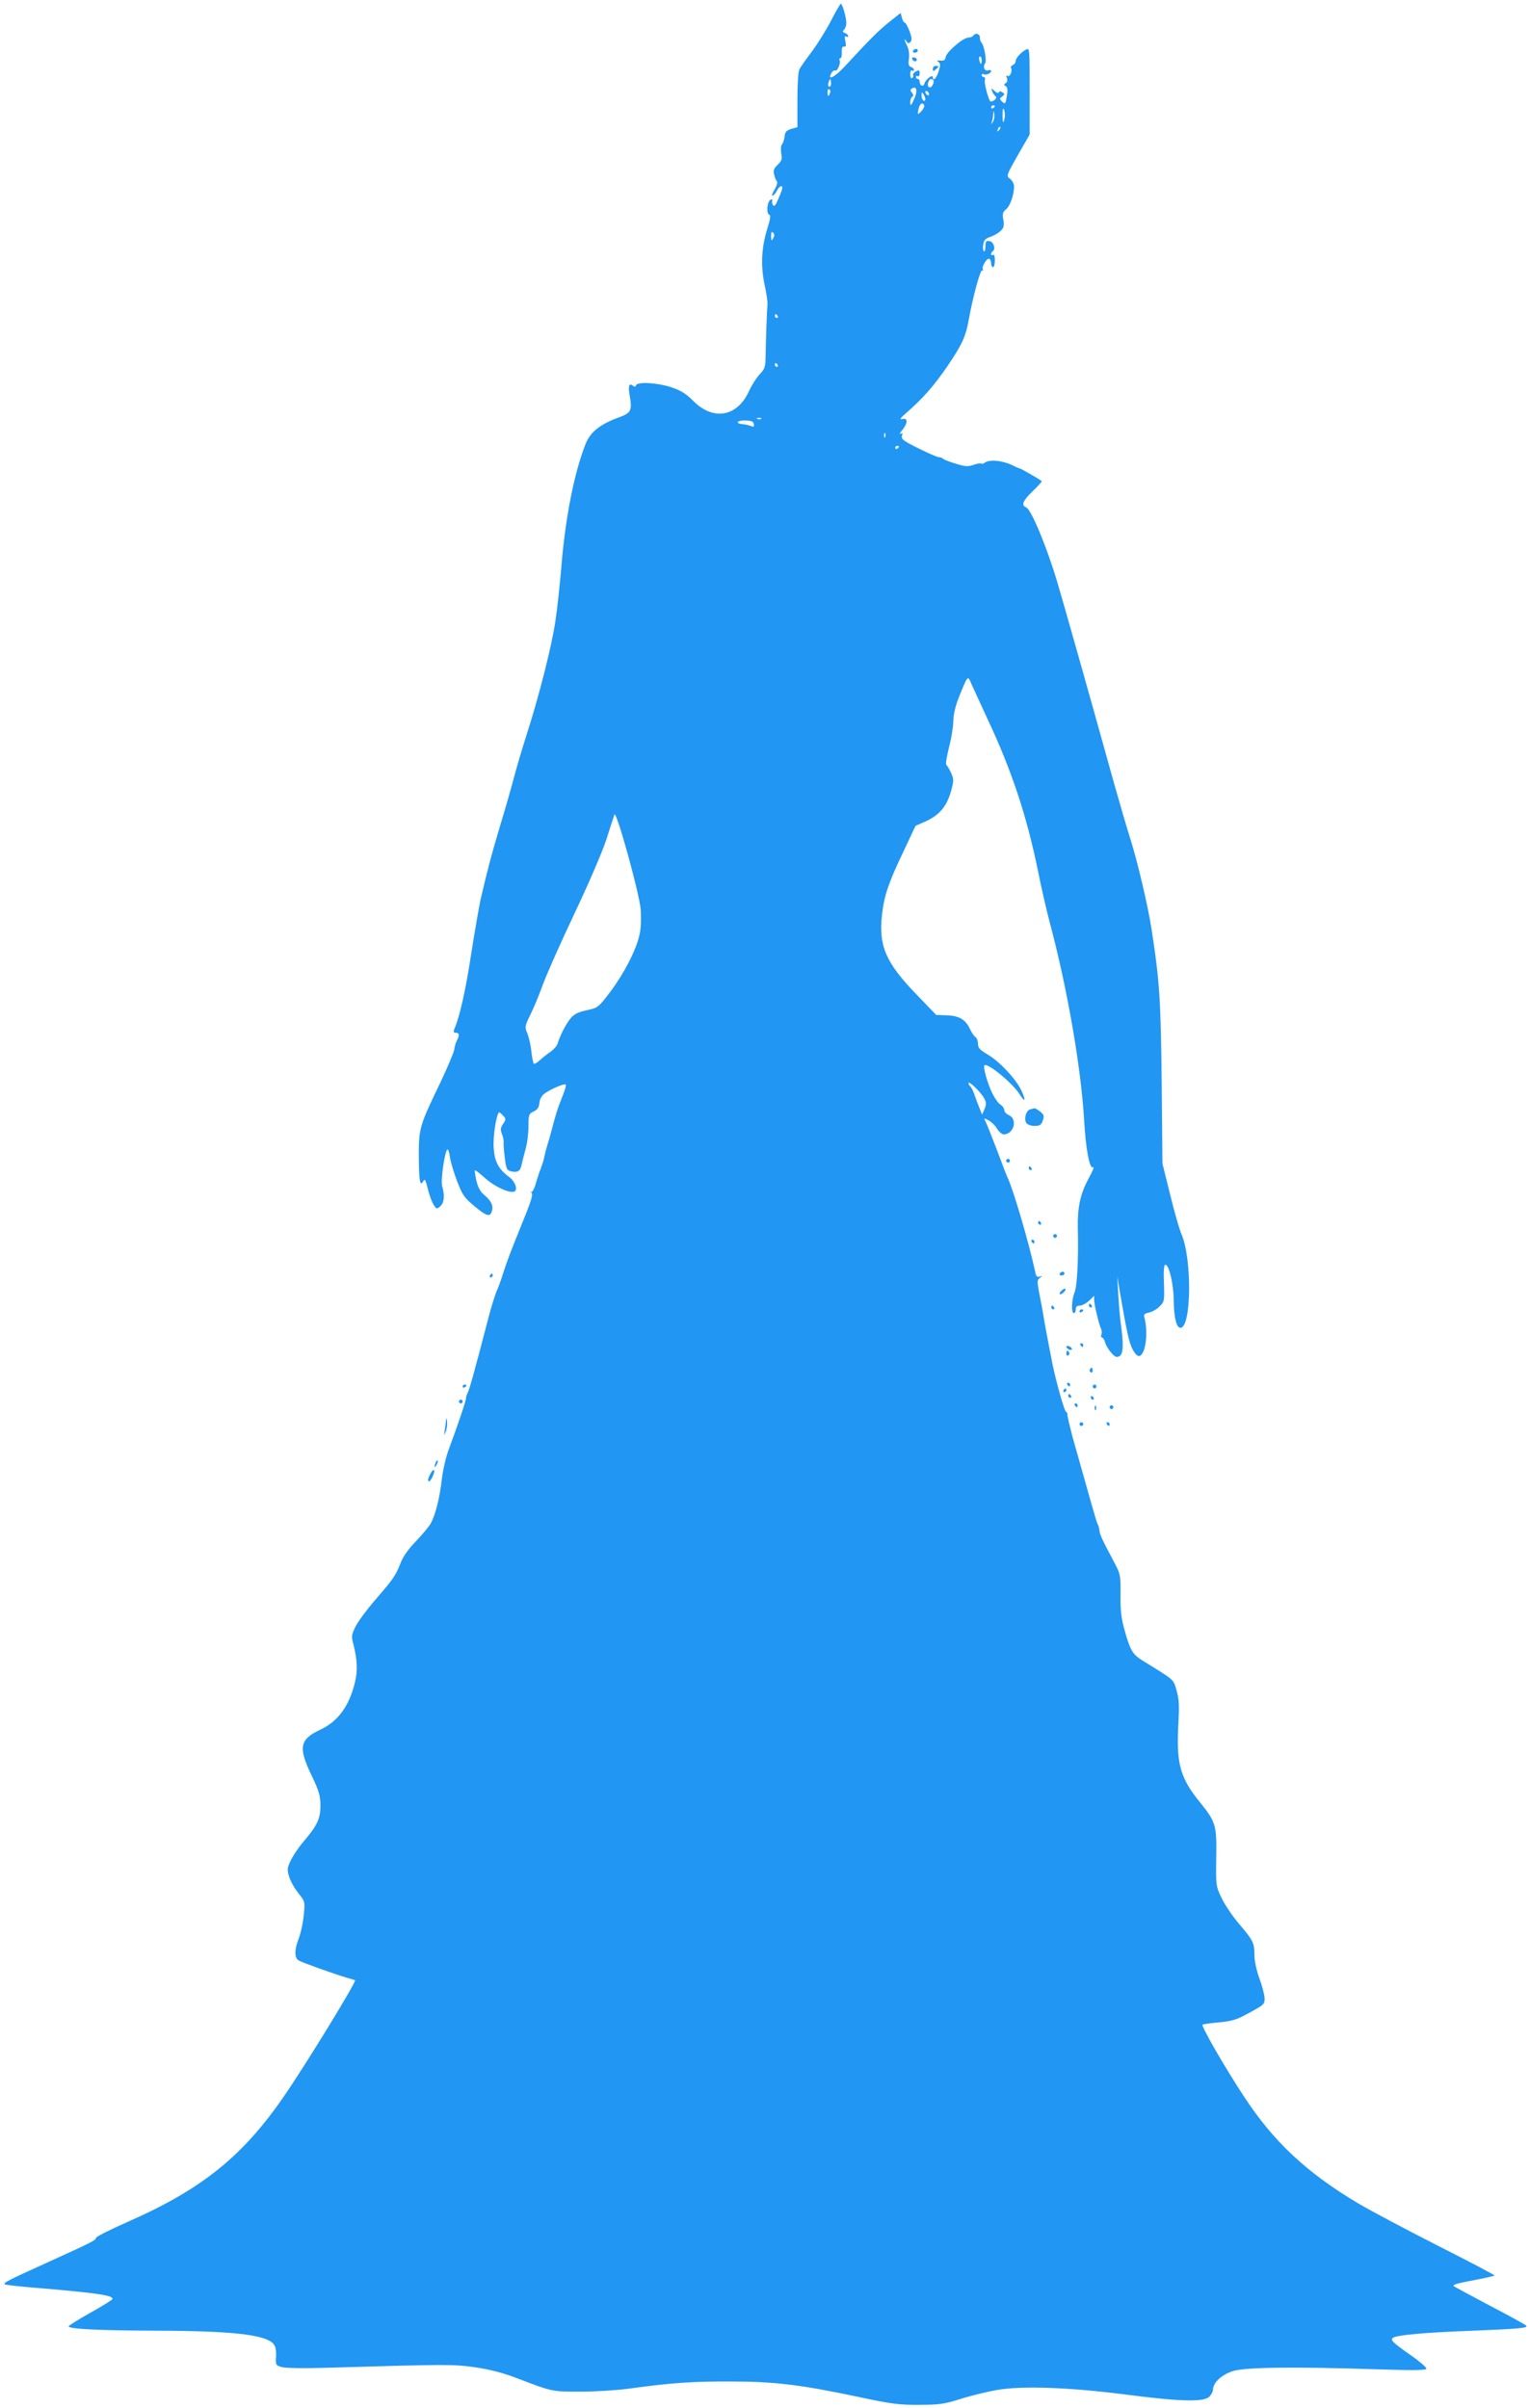 <?xml version="1.0" standalone="no"?>
<!DOCTYPE svg PUBLIC "-//W3C//DTD SVG 20010904//EN"
 "http://www.w3.org/TR/2001/REC-SVG-20010904/DTD/svg10.dtd">
<svg version="1.0" xmlns="http://www.w3.org/2000/svg"
 width="813pt" height="1280pt" viewBox="0 0 813 1280"
 preserveAspectRatio="xMidYMid meet">
<g transform="translate(0,1280) scale(0.1,-0.1)"
fill="#2196f3" stroke="none">
<path d="M4421 12694 c-24 -47 -70 -121 -101 -164 -32 -42 -63 -86 -69 -98 -7
-12 -11 -78 -11 -164 l0 -144 -32 -9 c-26 -8 -34 -16 -36 -40 -2 -16 -8 -36
-14 -42 -6 -7 -7 -28 -4 -49 6 -30 3 -39 -19 -60 -20 -19 -24 -29 -19 -51 4
-16 10 -32 15 -37 5 -5 -1 -24 -12 -43 -11 -18 -17 -33 -12 -33 6 0 16 11 23
25 13 25 30 34 30 16 0 -5 -9 -31 -21 -57 -15 -36 -22 -45 -29 -34 -5 8 -6 18
-4 22 3 4 1 8 -4 8 -21 0 -31 -75 -11 -82 8 -3 4 -26 -11 -73 -31 -102 -36
-194 -15 -296 10 -46 17 -93 16 -104 -3 -28 -9 -196 -10 -276 -1 -61 -4 -70
-33 -100 -17 -19 -41 -57 -54 -85 -62 -140 -191 -163 -298 -55 -39 39 -65 55
-115 72 -76 25 -182 31 -189 11 -3 -9 -7 -10 -17 -2 -20 16 -26 -2 -17 -51 14
-82 8 -94 -58 -118 -101 -37 -152 -78 -177 -143 -59 -149 -107 -389 -128 -649
-8 -97 -22 -225 -31 -285 -19 -133 -86 -398 -154 -610 -28 -88 -59 -193 -69
-234 -11 -41 -41 -149 -69 -240 -46 -153 -66 -227 -107 -403 -8 -38 -31 -168
-50 -290 -29 -191 -61 -333 -90 -399 -5 -13 -3 -18 9 -18 19 0 20 -13 5 -42
-6 -11 -12 -33 -14 -48 -2 -15 -34 -90 -70 -167 -116 -241 -118 -248 -118
-401 1 -131 6 -160 23 -132 10 17 11 14 30 -59 7 -24 18 -54 27 -67 14 -21 16
-22 34 -6 21 18 25 58 10 107 -9 32 15 195 29 195 4 0 10 -20 13 -45 4 -24 21
-81 38 -125 27 -71 38 -87 90 -130 65 -55 84 -60 94 -30 9 30 -2 56 -38 86
-23 19 -35 41 -44 78 -6 28 -10 53 -8 55 3 2 27 -17 55 -42 49 -44 128 -81
154 -71 21 8 6 53 -26 77 -58 43 -78 81 -83 156 -4 60 13 172 28 188 2 2 12
-6 21 -16 17 -18 17 -21 1 -45 -14 -21 -15 -31 -6 -54 6 -15 10 -34 9 -42 -1
-8 1 -45 6 -83 7 -59 11 -68 32 -73 35 -9 51 1 57 33 3 15 13 53 21 83 9 30
16 85 16 122 0 63 2 68 28 80 20 10 28 22 30 45 2 22 12 39 30 52 33 23 103
53 110 46 4 -4 -3 -28 -28 -90 -14 -34 -27 -77 -45 -145 -9 -36 -22 -78 -27
-95 -5 -16 -11 -41 -14 -55 -2 -14 -11 -41 -18 -60 -8 -19 -20 -56 -27 -81 -7
-26 -18 -46 -23 -45 -6 2 -8 1 -3 -1 14 -9 6 -36 -49 -171 -63 -155 -78 -196
-101 -267 -8 -27 -23 -68 -33 -90 -9 -22 -29 -85 -43 -140 -76 -293 -101 -382
-111 -400 -5 -11 -9 -23 -8 -27 2 -8 -48 -155 -92 -273 -15 -38 -31 -110 -37
-160 -11 -96 -32 -181 -57 -230 -8 -16 -44 -60 -79 -96 -43 -45 -71 -84 -84
-120 -25 -64 -38 -83 -137 -197 -42 -49 -88 -111 -101 -137 -22 -44 -23 -53
-13 -91 22 -83 25 -147 8 -212 -31 -124 -90 -203 -184 -247 -109 -51 -117 -94
-45 -243 39 -81 46 -107 47 -157 0 -69 -15 -105 -80 -182 -55 -64 -94 -131
-94 -161 0 -33 24 -86 61 -131 31 -39 31 -41 24 -113 -4 -40 -16 -95 -26 -121
-24 -60 -24 -104 -1 -118 18 -11 189 -72 257 -92 22 -6 41 -12 43 -13 9 -6
-259 -444 -376 -614 -221 -322 -438 -497 -834 -671 -93 -41 -168 -79 -168 -85
0 -12 -15 -20 -255 -129 -218 -99 -240 -110 -229 -118 5 -3 95 -13 199 -21
295 -25 379 -38 373 -57 -2 -5 -55 -38 -118 -73 -63 -35 -115 -68 -115 -72 0
-14 159 -22 465 -23 403 -1 580 -21 623 -69 12 -13 16 -33 15 -67 -3 -47 -2
-48 32 -58 20 -5 121 -7 240 -3 646 19 671 19 790 2 79 -12 148 -30 220 -58
189 -72 184 -71 335 -71 77 0 194 7 260 16 224 31 340 39 540 38 232 0 371
-17 680 -82 172 -37 217 -43 320 -42 106 0 132 3 222 31 56 18 143 39 195 48
133 23 387 14 688 -25 286 -37 411 -40 440 -11 11 11 20 29 20 39 0 36 48 80
108 98 68 20 328 23 753 9 190 -6 268 -6 273 2 4 6 -33 38 -89 77 -91 64 -105
78 -87 89 24 14 164 27 402 36 274 11 319 15 304 29 -5 5 -92 53 -194 106
-102 54 -187 100 -189 102 -10 8 12 15 109 33 57 11 105 22 107 24 3 2 -132
73 -298 157 -166 84 -358 186 -426 226 -274 163 -450 327 -608 568 -101 153
-229 375 -221 383 3 2 43 8 89 12 72 7 93 14 162 52 77 42 80 45 79 78 -1 19
-14 67 -28 105 -15 42 -26 91 -26 123 0 65 -7 78 -83 167 -33 39 -74 99 -91
135 -31 64 -31 66 -29 214 3 173 -2 191 -86 295 -105 129 -126 204 -116 405 6
109 5 142 -9 190 -18 62 -6 51 -184 161 -50 31 -64 56 -93 162 -17 60 -22 103
-21 186 1 105 0 109 -35 175 -61 115 -75 144 -77 166 -1 12 -5 27 -9 33 -6 9
-30 95 -135 468 -13 50 -25 100 -26 112 0 11 -4 19 -7 18 -7 -5 -52 154 -73
255 -18 90 -45 233 -51 275 -3 17 -11 61 -19 100 -12 63 -12 71 3 82 15 12 15
13 -1 7 -13 -4 -19 1 -23 23 -33 153 -114 429 -145 498 -6 11 -32 79 -59 152
-28 73 -55 141 -61 152 -10 19 -9 19 16 6 14 -7 35 -27 45 -44 10 -17 27 -31
36 -31 54 1 75 80 28 102 -14 6 -25 18 -25 27 0 9 -9 22 -20 29 -11 6 -30 33
-43 59 -25 49 -51 142 -43 150 16 16 150 -94 187 -153 30 -49 36 -35 9 21 -30
62 -116 153 -179 190 -41 24 -51 35 -51 57 0 15 -6 31 -13 35 -7 4 -21 24 -30
44 -23 50 -58 70 -124 72 l-55 2 -107 111 c-162 168 -200 257 -181 423 11 99
34 168 114 335 l64 136 54 24 c77 35 115 83 138 172 12 46 11 56 -4 88 -9 19
-20 37 -24 40 -5 3 2 45 14 93 13 48 23 112 23 141 1 35 11 80 31 129 46 114
46 115 65 68 10 -22 48 -105 85 -185 129 -274 210 -518 270 -813 16 -81 43
-198 59 -260 95 -353 169 -778 186 -1067 8 -146 29 -255 46 -245 10 7 2 -14
-28 -70 -39 -73 -54 -148 -52 -247 4 -169 -3 -312 -17 -347 -16 -39 -19 -111
-4 -111 6 0 10 9 10 20 0 14 7 20 22 20 12 0 34 12 49 26 l27 26 0 -24 c1 -25
24 -123 36 -150 5 -10 6 -25 2 -33 -3 -8 -1 -15 4 -15 5 0 12 -11 16 -25 3
-14 18 -39 32 -55 20 -23 29 -27 44 -19 21 11 23 63 8 169 -5 36 -11 108 -14
160 l-5 95 14 -85 c37 -213 48 -265 67 -302 13 -24 26 -38 36 -36 34 7 49 128
26 209 -3 12 4 18 26 22 17 4 42 18 56 33 25 24 26 29 23 122 -3 60 0 98 6 99
20 5 45 -100 46 -187 1 -96 15 -152 38 -148 57 11 59 369 3 498 -11 25 -38
119 -60 210 l-41 165 -4 435 c-5 437 -11 532 -53 805 -19 126 -77 372 -115
490 -16 50 -54 180 -85 290 -147 529 -267 952 -302 1070 -56 188 -139 388
-166 398 -28 11 -17 36 36 87 28 27 50 51 47 53 -23 16 -112 67 -117 67 -4 0
-20 7 -35 15 -53 27 -128 35 -153 14 -6 -5 -13 -6 -17 -3 -3 3 -21 0 -40 -7
-30 -10 -44 -10 -94 6 -32 9 -62 21 -68 26 -5 5 -16 9 -24 9 -8 0 -56 21 -108
47 -79 39 -92 49 -87 66 5 15 3 17 -7 11 -8 -4 -4 5 9 20 30 38 30 66 0 58
-17 -4 -11 5 22 34 89 78 146 143 218 248 77 114 97 156 113 246 23 127 62
269 72 263 6 -3 7 -1 3 5 -8 14 23 64 35 56 5 -3 9 -14 9 -25 0 -10 5 -19 10
-19 6 0 10 16 10 36 0 21 -4 33 -10 29 -5 -3 -10 -2 -10 4 0 5 4 12 8 15 18
11 6 51 -16 54 -19 3 -22 -1 -22 -28 0 -17 -4 -29 -8 -26 -5 3 -7 19 -4 35 3
23 11 33 36 41 18 6 43 20 55 31 19 18 21 28 16 60 -6 33 -3 42 15 57 21 17
42 77 42 121 0 14 -10 32 -21 40 -21 16 -21 17 41 126 l63 110 0 231 c0 228 0
231 -20 220 -28 -15 -55 -46 -55 -63 0 -7 -7 -16 -15 -19 -8 -4 -12 -10 -9
-15 9 -15 -6 -50 -18 -43 -8 5 -9 1 -4 -11 4 -11 2 -22 -6 -27 -11 -6 -11 -10
0 -16 9 -6 11 -21 6 -50 -7 -46 -9 -48 -28 -30 -11 11 -11 15 3 25 14 11 14
14 1 22 -10 7 -16 7 -19 0 -2 -6 -12 -3 -22 7 -19 17 -20 17 -13 -2 4 -10 12
-22 18 -26 10 -8 -8 -27 -26 -28 -10 0 -37 100 -31 116 3 8 0 14 -6 14 -6 0
-11 5 -11 11 0 5 4 8 9 5 12 -8 41 4 41 16 0 6 -7 7 -15 4 -19 -7 -31 19 -17
37 10 12 -5 98 -21 113 -4 4 -7 16 -7 26 0 19 -25 25 -35 8 -3 -5 -15 -10 -26
-10 -28 0 -117 -77 -121 -104 -2 -16 -9 -20 -28 -18 -18 1 -21 0 -11 -7 12 -8
13 -16 2 -50 -11 -37 -31 -57 -31 -31 0 17 -38 -12 -44 -33 -5 -21 -26 -14
-26 9 0 8 -4 14 -10 14 -5 0 -10 5 -10 11 0 5 5 7 10 4 6 -3 10 3 10 15 0 18
-3 19 -20 10 -11 -6 -18 -15 -15 -20 3 -5 1 -11 -5 -15 -6 -4 -10 5 -10 20 0
15 4 24 10 20 6 -3 10 -2 10 3 0 6 -7 13 -16 16 -13 5 -15 15 -11 45 3 24 -1
50 -9 66 -16 31 -19 48 -4 25 7 -11 12 -12 21 -3 9 9 8 22 -5 58 -10 25 -21
45 -26 45 -4 0 -11 11 -14 25 l-7 26 -58 -46 c-55 -43 -105 -93 -239 -238 -53
-57 -94 -78 -72 -37 6 11 15 18 21 15 11 -7 32 42 23 56 -3 5 -1 9 4 9 6 0 9
15 8 33 -1 22 3 31 12 29 10 -2 12 5 7 29 -5 22 -4 29 4 25 6 -4 11 -3 11 2 0
6 -8 13 -17 16 -12 5 -14 9 -5 18 7 7 12 23 12 36 0 30 -21 102 -29 102 -3 0
-26 -39 -50 -86z m799 -214 c0 -11 -2 -20 -4 -20 -2 0 -6 9 -9 20 -3 11 -1 20
4 20 5 0 9 -9 9 -20z m-804 -137 c-11 -11 -17 4 -9 23 7 18 8 18 11 1 2 -10 1
-21 -2 -24z m547 31 c3 -4 2 -16 -4 -26 -13 -24 -33 -10 -23 15 6 18 16 21 27
11z m-99 -93 c-19 -44 -24 -50 -24 -23 0 11 5 24 10 27 8 5 7 12 -1 22 -10 12
-10 16 1 23 23 14 30 -11 14 -49z m-451 24 c-7 -21 -13 -19 -13 6 0 11 4 18
10 14 5 -3 7 -12 3 -20z m527 -6 c0 -6 -4 -7 -10 -4 -5 3 -10 11 -10 16 0 6 5
7 10 4 6 -3 10 -11 10 -16z m-20 -27 c0 -7 -4 -10 -10 -7 -5 3 -10 16 -10 28
0 18 2 19 10 7 5 -8 10 -21 10 -28z m-6 -31 c3 -4 -3 -19 -14 -31 -21 -24 -24
-20 -14 18 7 23 19 29 28 13z m376 -5 c0 -3 -4 -8 -10 -11 -5 -3 -10 -1 -10 4
0 6 5 11 10 11 6 0 10 -2 10 -4z m52 -63 c-7 -36 -12 -27 -11 20 0 30 3 36 8
23 4 -11 6 -30 3 -43z m-62 -20 c-11 -17 -11 -17 -6 0 3 10 7 28 7 40 2 22 2
22 6 0 2 -12 -1 -30 -7 -40z m31 -46 c-10 -9 -11 -8 -5 6 3 10 9 15 12 12 3
-3 0 -11 -7 -18z m-1200 -574 c-9 -16 -10 -14 -11 12 0 21 3 26 11 18 8 -8 8
-16 0 -30z m24 -413 c3 -5 1 -10 -4 -10 -6 0 -11 5 -11 10 0 6 2 10 4 10 3 0
8 -4 11 -10z m0 -260 c3 -5 1 -10 -4 -10 -6 0 -11 5 -11 10 0 6 2 10 4 10 3 0
8 -4 11 -10z m-88 -286 c-3 -3 -12 -4 -19 -1 -8 3 -5 6 6 6 11 1 17 -2 13 -5z
m-39 -28 c3 -15 0 -17 -14 -11 -11 4 -30 9 -43 10 -44 3 -33 21 11 20 33 -1
44 -5 46 -19z m699 -68 c-3 -8 -6 -5 -6 6 -1 11 2 17 5 13 3 -3 4 -12 1 -19z
m73 -52 c0 -3 -4 -8 -10 -11 -5 -3 -10 -1 -10 4 0 6 5 11 10 11 6 0 10 -2 10
-4z m-1373 -2462 c3 -51 1 -101 -7 -135 -18 -80 -81 -202 -154 -300 -65 -85
-66 -86 -126 -99 -46 -10 -67 -20 -86 -43 -25 -30 -56 -91 -69 -134 -3 -12
-21 -32 -38 -44 -18 -12 -44 -33 -58 -46 -15 -14 -29 -21 -32 -16 -2 4 -8 34
-12 66 -3 32 -13 74 -21 94 -14 33 -14 38 15 97 17 33 47 106 67 161 20 55 96
226 169 380 75 158 149 330 170 395 20 63 39 122 42 130 9 28 133 -419 140
-506z m1827 -1004 c11 -20 11 -31 1 -55 l-13 -30 -14 35 c-8 19 -20 52 -27 72
-7 21 -17 40 -22 43 -5 4 -9 11 -9 18 0 15 69 -52 84 -83z"/>
<path d="M4855 12530 c-3 -5 1 -10 9 -10 9 0 16 5 16 10 0 6 -4 10 -9 10 -6 0
-13 -4 -16 -10z"/>
<path d="M4850 12490 c0 -13 18 -22 24 -11 3 5 -1 11 -9 15 -8 3 -15 1 -15 -4z"/>
<path d="M4960 12434 c0 -14 3 -14 15 -4 8 7 15 14 15 16 0 2 -7 4 -15 4 -8 0
-15 -7 -15 -16z"/>
<path d="M5478 6903 c-22 -5 -35 -50 -21 -72 6 -9 24 -16 44 -16 28 0 35 5 44
29 8 24 6 31 -14 47 -13 10 -26 18 -30 18 -3 -1 -14 -3 -23 -6z"/>
<path d="M5350 6630 c0 -5 5 -10 10 -10 6 0 10 5 10 10 0 6 -4 10 -10 10 -5 0
-10 -4 -10 -10z"/>
<path d="M5470 6590 c0 -5 5 -10 11 -10 5 0 7 5 4 10 -3 6 -8 10 -11 10 -2 0
-4 -4 -4 -10z"/>
<path d="M5520 6300 c0 -5 5 -10 11 -10 5 0 7 5 4 10 -3 6 -8 10 -11 10 -2 0
-4 -4 -4 -10z"/>
<path d="M5600 6230 c0 -5 5 -10 10 -10 6 0 10 5 10 10 0 6 -4 10 -10 10 -5 0
-10 -4 -10 -10z"/>
<path d="M5485 6200 c3 -5 8 -10 11 -10 2 0 4 5 4 10 0 6 -5 10 -11 10 -5 0
-7 -4 -4 -10z"/>
<path d="M5635 6030 c-3 -5 1 -10 9 -10 9 0 16 5 16 10 0 6 -4 10 -9 10 -6 0
-13 -4 -16 -10z"/>
<path d="M2605 6020 c-3 -5 -1 -10 4 -10 6 0 11 5 11 10 0 6 -2 10 -4 10 -3 0
-8 -4 -11 -10z"/>
<path d="M5640 5935 c-7 -8 -8 -15 -2 -15 5 0 15 7 22 15 7 8 8 15 2 15 -5 0
-15 -7 -22 -15z"/>
<path d="M5790 5860 c0 -5 5 -10 11 -10 5 0 7 5 4 10 -3 6 -8 10 -11 10 -2 0
-4 -4 -4 -10z"/>
<path d="M5590 5850 c0 -5 5 -10 11 -10 5 0 7 5 4 10 -3 6 -8 10 -11 10 -2 0
-4 -4 -4 -10z"/>
<path d="M5740 5829 c0 -5 5 -7 10 -4 6 3 10 8 10 11 0 2 -4 4 -10 4 -5 0 -10
-5 -10 -11z"/>
<path d="M5745 5650 c3 -5 8 -10 11 -10 2 0 4 5 4 10 0 6 -5 10 -11 10 -5 0
-7 -4 -4 -10z"/>
<path d="M5670 5641 c0 -5 7 -11 15 -15 8 -3 15 -1 15 3 0 5 -7 11 -15 15 -8
3 -15 1 -15 -3z"/>
<path d="M5670 5604 c0 -8 5 -12 10 -9 6 4 8 11 5 16 -9 14 -15 11 -15 -7z"/>
<path d="M5795 5521 c-3 -5 -1 -12 5 -16 5 -3 10 1 10 9 0 18 -6 21 -15 7z"/>
<path d="M5675 5440 c3 -5 8 -10 11 -10 2 0 4 5 4 10 0 6 -5 10 -11 10 -5 0
-7 -4 -4 -10z"/>
<path d="M2460 5429 c0 -5 5 -7 10 -4 6 3 10 8 10 11 0 2 -4 4 -10 4 -5 0 -10
-5 -10 -11z"/>
<path d="M5810 5430 c0 -5 5 -10 10 -10 6 0 10 5 10 10 0 6 -4 10 -10 10 -5 0
-10 -4 -10 -10z"/>
<path d="M5655 5410 c-3 -5 -1 -10 4 -10 6 0 11 5 11 10 0 6 -2 10 -4 10 -3 0
-8 -4 -11 -10z"/>
<path d="M5680 5380 c0 -5 5 -10 11 -10 5 0 7 5 4 10 -3 6 -8 10 -11 10 -2 0
-4 -4 -4 -10z"/>
<path d="M5800 5370 c0 -5 5 -10 11 -10 5 0 7 5 4 10 -3 6 -8 10 -11 10 -2 0
-4 -4 -4 -10z"/>
<path d="M2440 5350 c0 -5 5 -10 10 -10 6 0 10 5 10 10 0 6 -4 10 -10 10 -5 0
-10 -4 -10 -10z"/>
<path d="M5715 5330 c3 -5 8 -10 11 -10 2 0 4 5 4 10 0 6 -5 10 -11 10 -5 0
-7 -4 -4 -10z"/>
<path d="M5821 5314 c0 -11 3 -14 6 -6 3 7 2 16 -1 19 -3 4 -6 -2 -5 -13z"/>
<path d="M5900 5320 c0 -5 5 -10 10 -10 6 0 10 5 10 10 0 6 -4 10 -10 10 -5 0
-10 -4 -10 -10z"/>
<path d="M2372 5254 c-1 -12 -4 -37 -7 -55 -5 -31 -5 -32 5 -9 6 13 9 38 7 55
-2 18 -4 21 -5 9z"/>
<path d="M5740 5230 c0 -5 5 -10 10 -10 6 0 10 5 10 10 0 6 -4 10 -10 10 -5 0
-10 -4 -10 -10z"/>
<path d="M5885 5230 c3 -5 8 -10 11 -10 2 0 4 5 4 10 0 6 -5 10 -11 10 -5 0
-7 -4 -4 -10z"/>
<path d="M2316 5025 c-9 -26 -7 -32 5 -12 6 10 9 21 6 23 -2 3 -7 -2 -11 -11z"/>
<path d="M2286 4961 c-9 -16 -12 -32 -7 -35 10 -6 37 52 28 60 -3 3 -13 -8
-21 -25z"/>
</g>
</svg>
